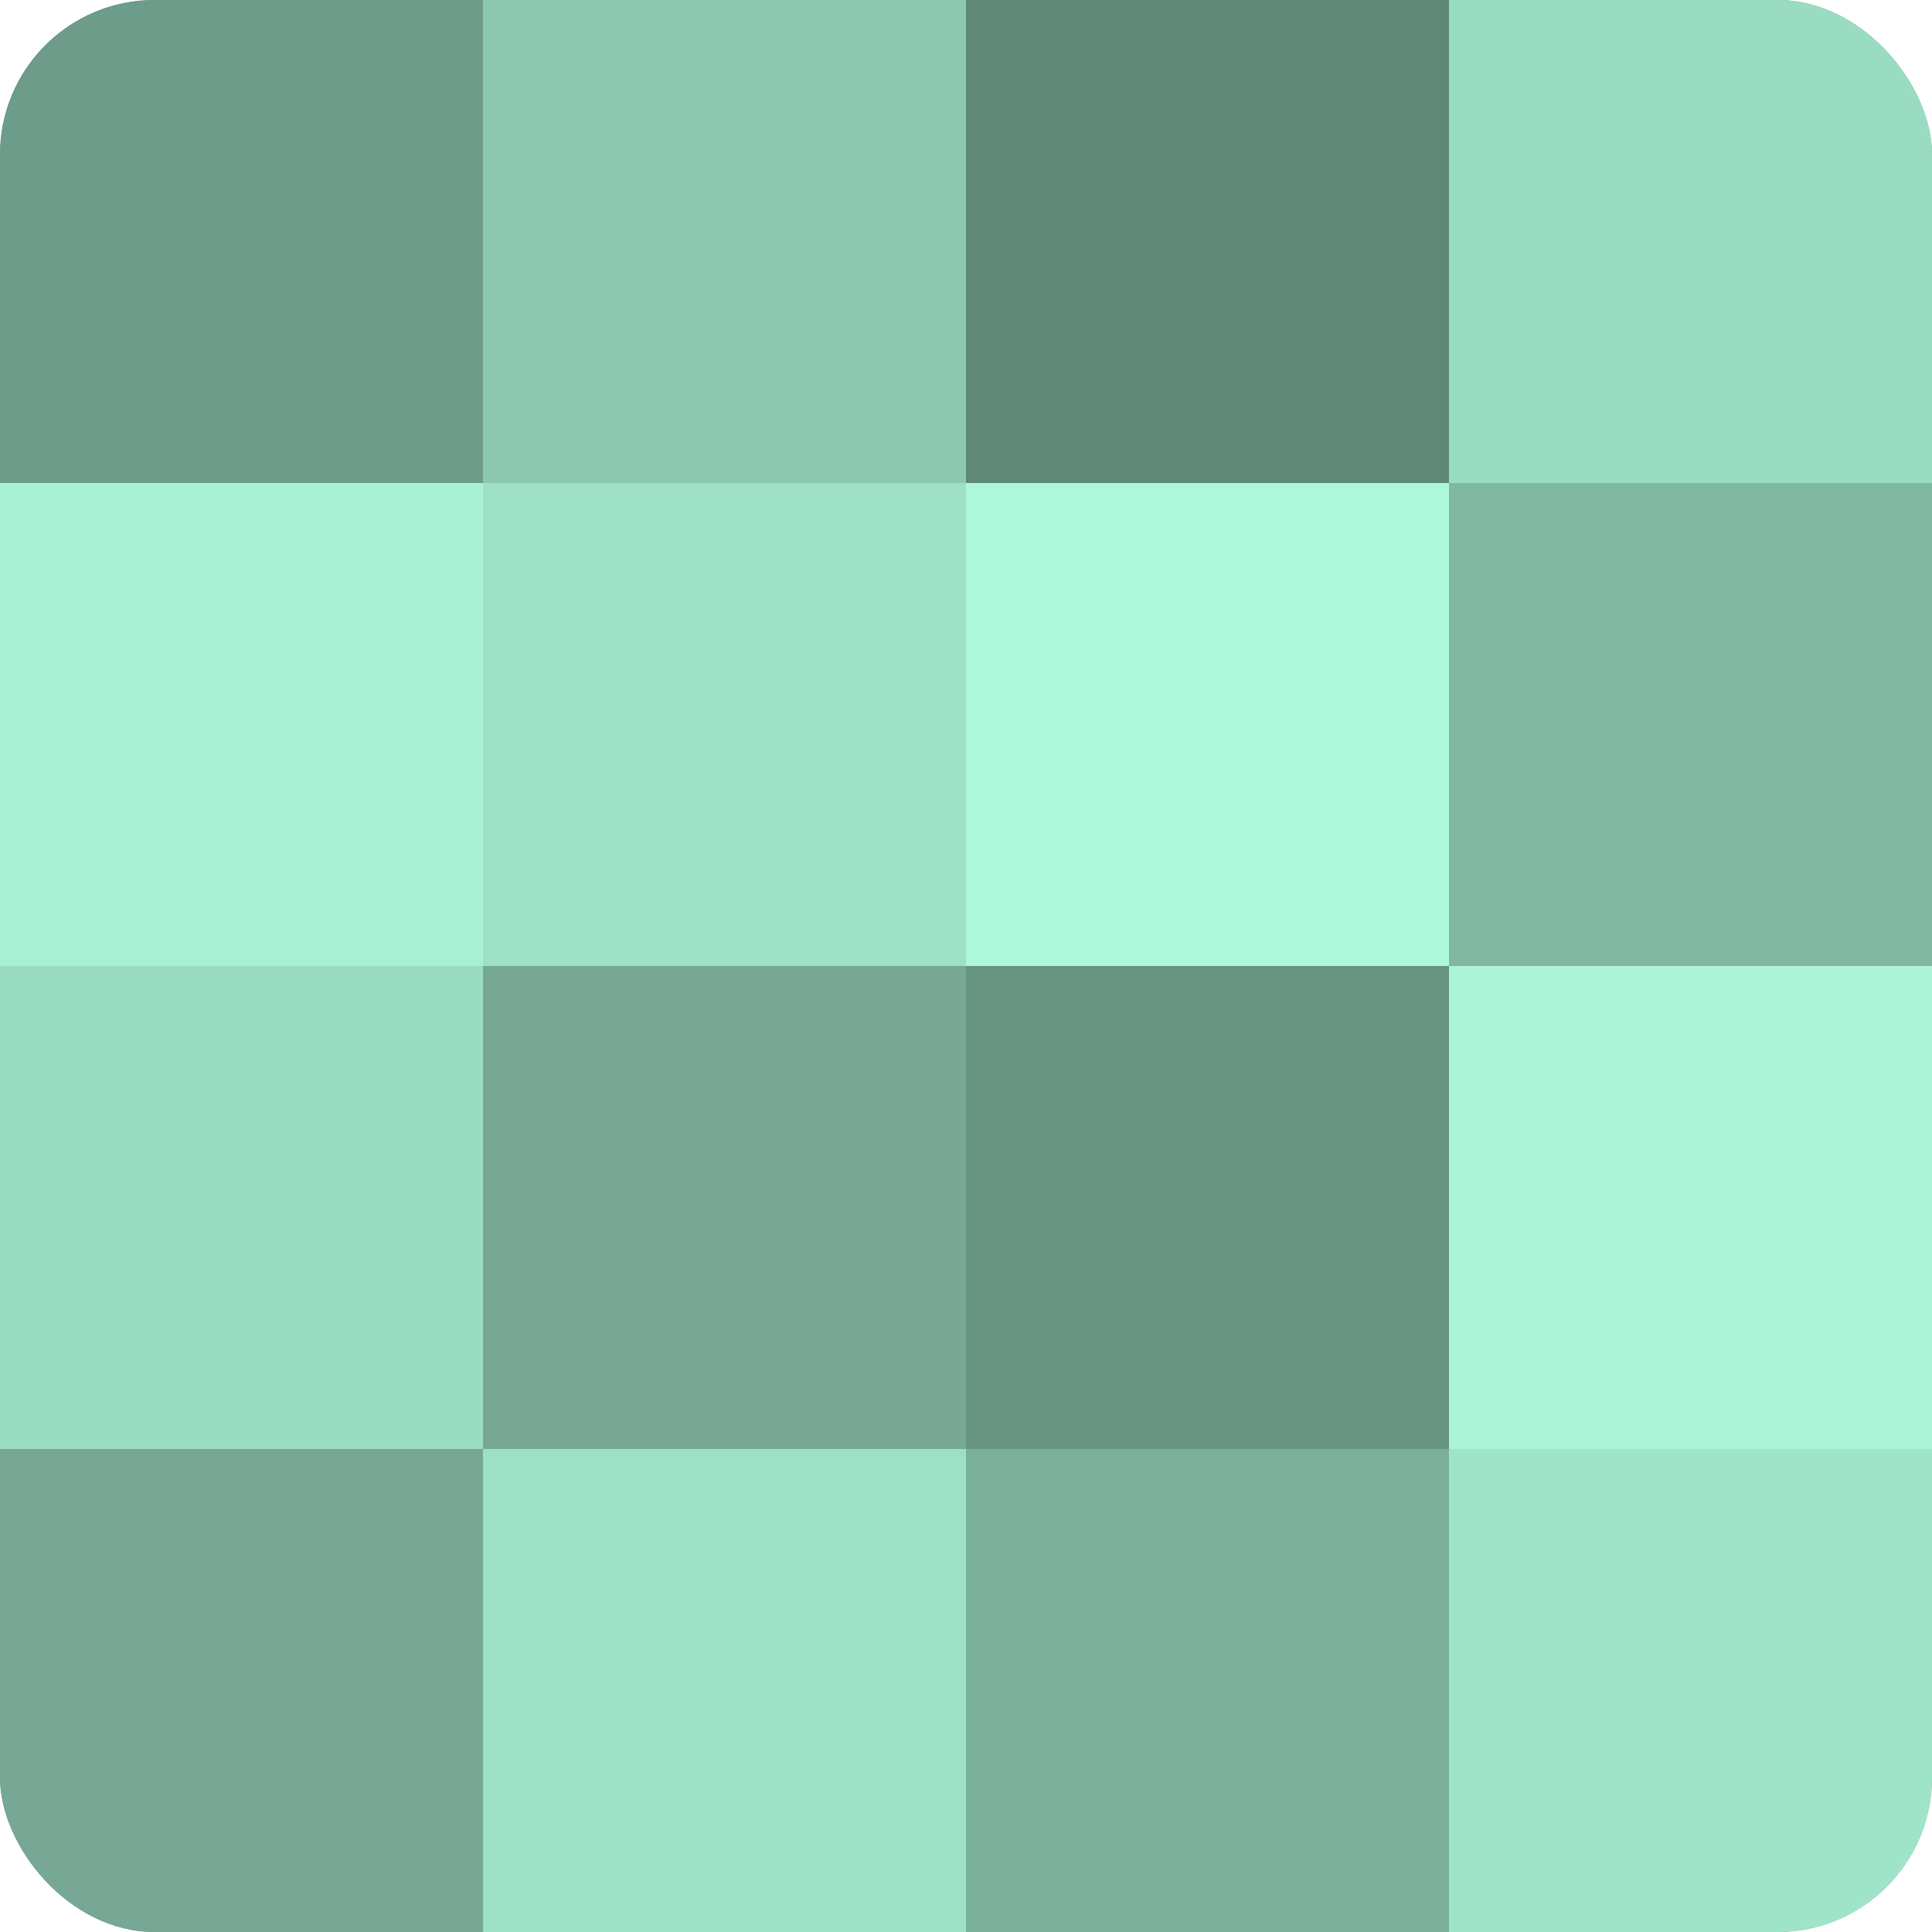 <?xml version="1.0" encoding="UTF-8"?>
<svg xmlns="http://www.w3.org/2000/svg" width="60" height="60" viewBox="0 0 100 100" preserveAspectRatio="xMidYMid meet"><defs><clipPath id="c" width="100" height="100"><rect width="100" height="100" rx="8" ry="8"/></clipPath></defs><g clip-path="url(#c)"><rect width="100" height="100" fill="#70a08e"/><rect width="25" height="25" fill="#6d9c8a"/><rect y="25" width="25" height="25" fill="#a8f0d4"/><rect y="50" width="25" height="25" fill="#9adcc2"/><rect y="75" width="25" height="25" fill="#76a895"/><rect x="25" width="25" height="25" fill="#8cc8b1"/><rect x="25" y="25" width="25" height="25" fill="#9de0c6"/><rect x="25" y="50" width="25" height="25" fill="#76a895"/><rect x="25" y="75" width="25" height="25" fill="#9de0c6"/><rect x="50" width="25" height="25" fill="#5f8878"/><rect x="50" y="25" width="25" height="25" fill="#adf8db"/><rect x="50" y="50" width="25" height="25" fill="#689483"/><rect x="50" y="75" width="25" height="25" fill="#7bb09c"/><rect x="75" width="25" height="25" fill="#9adcc2"/><rect x="75" y="25" width="25" height="25" fill="#81b8a3"/><rect x="75" y="50" width="25" height="25" fill="#abf4d8"/><rect x="75" y="75" width="25" height="25" fill="#9fe4c9"/></g></svg>
